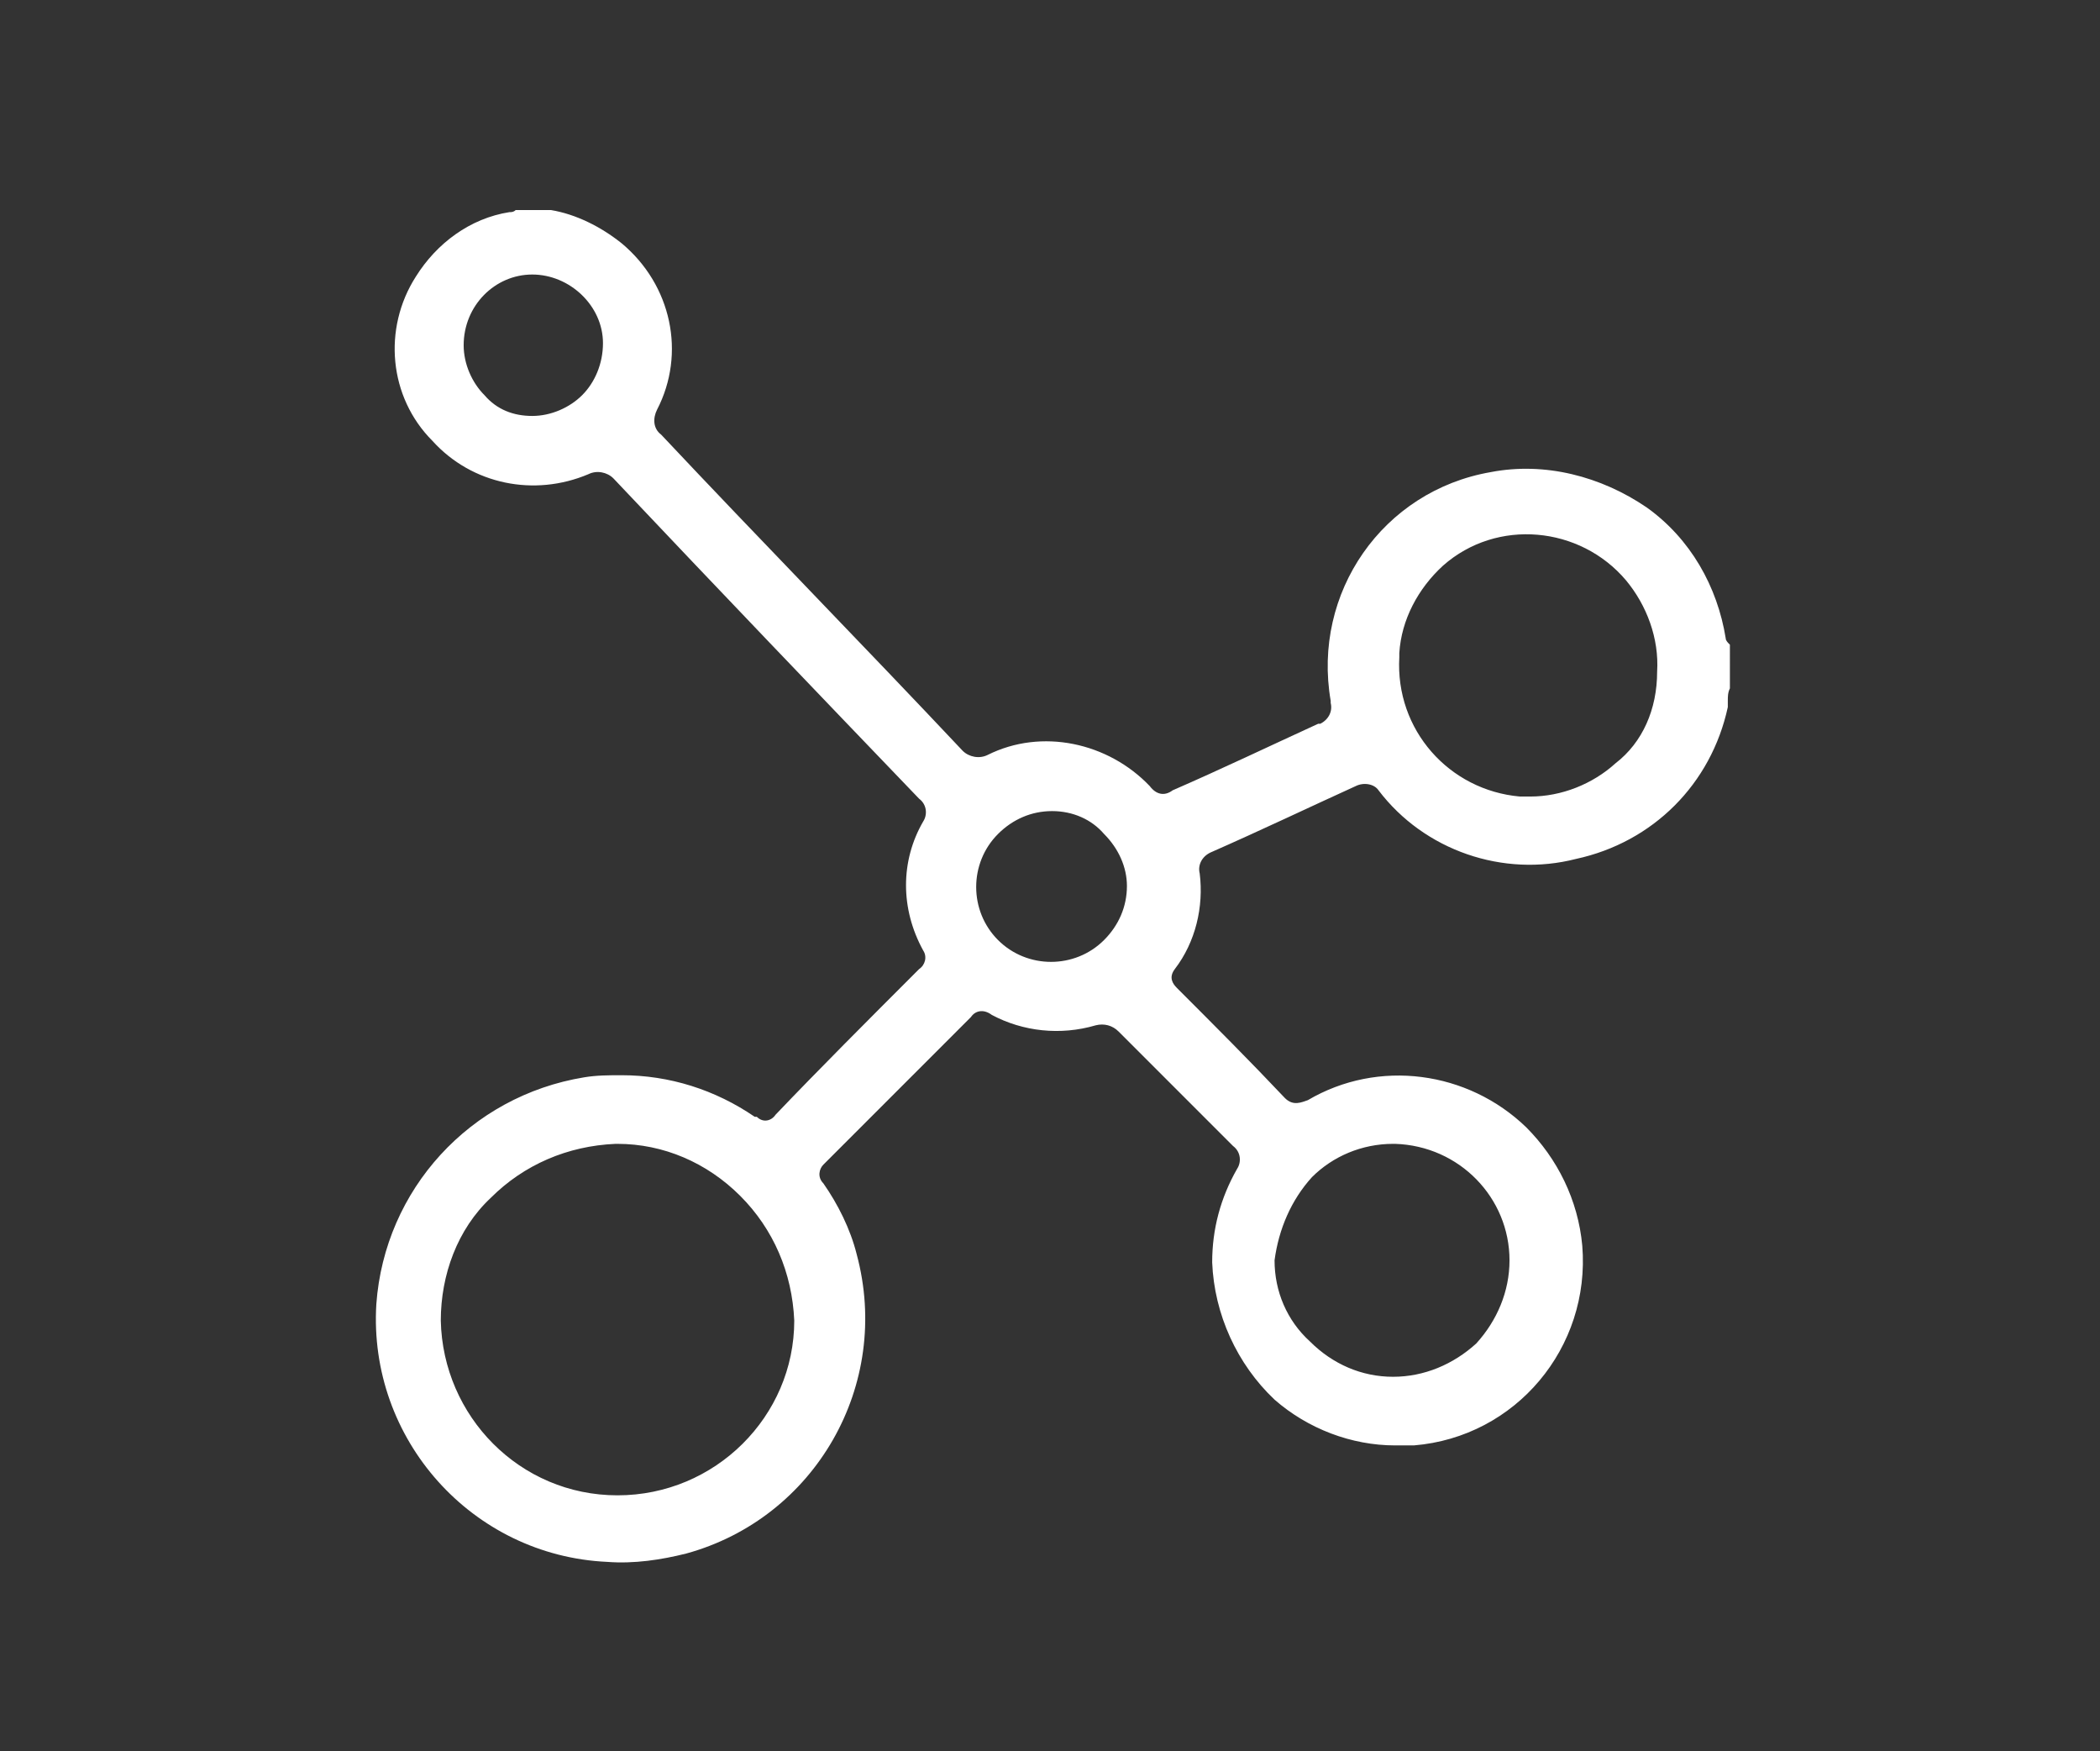 <?xml version="1.0" encoding="utf-8"?>
<!-- Generator: Adobe Illustrator 26.3.1, SVG Export Plug-In . SVG Version: 6.00 Build 0)  -->
<svg version="1.1" id="Capa_1" xmlns="http://www.w3.org/2000/svg" xmlns:xlink="http://www.w3.org/1999/xlink" x="0px" y="0px"
	 viewBox="0 0 101 84.2" style="enable-background:new 0 0 101 84.2;" xml:space="preserve">
<rect x="0" y="0" width="101" height="84.2" fill="#333333" stroke="none"/>
<style type="text/css">
	.st0{fill:#FFFFFF;}
</style>
<g>
	<g id="svg_1">
		<g id="svg_4">
			<path id="svg_5" class="st0" d="M83,30.7c-0.4-2.5-1.7-4.8-3.8-6.3c-2.2-1.5-4.9-2.2-7.5-1.7c-5.2,0.9-8.6,5.8-7.7,11
				c0,0,0,0.1,0,0.1c0.1,0.4-0.1,0.8-0.5,1c0,0,0,0-0.1,0c-2.4,1.1-4.7,2.2-7,3.2c-0.4,0.3-0.8,0.2-1.1-0.2c0,0,0,0,0,0
				c-2-2.1-5.2-2.8-7.8-1.5c-0.4,0.2-0.9,0.1-1.2-0.2c-4.8-5.1-9.8-10.2-14.5-15.2c-0.4-0.3-0.4-0.8-0.2-1.2c1.4-2.7,0.7-6-1.7-8
				c-1-0.8-2.2-1.4-3.4-1.6h-1.7c-0.1,0.1-0.2,0.1-0.3,0.1h0c-1.9,0.3-3.5,1.5-4.5,3.1c-1.6,2.5-1.3,5.8,0.8,7.9
				c1.9,2.1,4.9,2.7,7.5,1.6c0.4-0.2,0.9-0.1,1.2,0.2c5.2,5.5,9.9,10.4,14.7,15.4c0.4,0.3,0.4,0.8,0.2,1.1c0,0,0,0,0,0
				c-1.1,1.9-1.1,4.2,0,6.2c0.2,0.3,0.1,0.7-0.2,0.9c0,0,0,0,0,0c-2.5,2.5-4.8,4.8-6.9,7c-0.2,0.3-0.6,0.4-0.9,0.1c0,0,0,0-0.1,0
				c-1.9-1.3-4.1-2-6.4-2c-0.6,0-1.2,0-1.8,0.1c-5.5,0.9-9.6,5.4-10,10.9c-0.4,6.5,4.6,12.1,11.1,12.4c1.3,0.1,2.6-0.1,3.8-0.4
				c6.2-1.7,9.9-8.1,8.2-14.4c-0.3-1.2-0.9-2.4-1.6-3.4c-0.3-0.3-0.2-0.7,0-0.9c0,0,0,0,0.1-0.1l7-7c0.2-0.3,0.6-0.4,1-0.1
				c1.5,0.8,3.3,1,5,0.5c0.4-0.1,0.8,0,1.1,0.3l5.5,5.5c0.4,0.3,0.4,0.8,0.2,1.1c-0.8,1.4-1.2,2.9-1.2,4.5c0.1,2.5,1.2,4.9,3,6.6
				c1.6,1.4,3.7,2.2,5.8,2.2c0.3,0,0.6,0,0.9,0c4.9-0.4,8.5-4.7,8.1-9.6c-0.2-2.2-1.2-4.2-2.7-5.7c-2.8-2.7-7.1-3.3-10.5-1.3l0,0
				c-0.3,0.1-0.7,0.3-1.1-0.1c-1.7-1.8-3.4-3.5-5.2-5.3c-0.2-0.2-0.4-0.5-0.1-0.9c1-1.3,1.4-3,1.2-4.6c-0.1-0.4,0.1-0.8,0.5-1
				c2.5-1.1,4.8-2.2,7-3.2c0.4-0.2,0.9-0.1,1.1,0.2c2.2,2.9,6,4.2,9.5,3.3c3.7-0.8,6.5-3.6,7.3-7.3c0-0.1,0-0.2,0-0.3
				c0-0.2,0-0.4,0.1-0.6V31C83.1,30.9,83,30.8,83,30.7 M28,19c-0.6,0.6-1.5,1-2.4,1c-0.9,0-1.7-0.3-2.3-1c-0.6-0.6-1-1.5-1-2.4
				c0-1.9,1.5-3.4,3.3-3.4s3.4,1.5,3.4,3.3C29,17.5,28.6,18.4,28,19 M29.7,71.9L29.7,71.9c-4.7,0-8.4-3.8-8.5-8.4
				c0-2.2,0.8-4.4,2.4-5.9c1.6-1.6,3.7-2.5,6-2.6h0.1c2.2,0,4.3,0.9,5.9,2.5c1.6,1.6,2.5,3.7,2.6,6C38.2,68.1,34.4,71.9,29.7,71.9
				 M53.1,45.2c-1.4,1.4-3.7,1.4-5.1,0c-1.4-1.4-1.4-3.7,0-5.1c0.7-0.7,1.6-1.1,2.6-1.1h0c1,0,1.9,0.4,2.5,1.1
				c0.7,0.7,1.1,1.6,1.1,2.5C54.2,43.6,53.8,44.5,53.1,45.2 M63.1,56.6c1-1,2.4-1.6,3.9-1.6h0.1c3.1,0.1,5.5,2.6,5.5,5.6
				c0,1.5-0.6,2.9-1.6,4c-1.1,1-2.5,1.6-4,1.6c-1.5,0-2.9-0.6-4-1.7c-1.1-1-1.7-2.4-1.7-3.9C61.5,59.1,62.1,57.7,63.1,56.6
				 M77.7,36.7c-1.1,1-2.6,1.6-4.1,1.6h-0.5c-3.4-0.3-6-3.2-5.8-6.7c0-0.1,0-0.1,0-0.2c0.1-1.6,0.9-3.1,2.1-4.2
				c2.6-2.3,6.6-1.9,8.8,0.7c1,1.2,1.6,2.8,1.5,4.4C79.7,34.1,79,35.7,77.7,36.7"/>
		</g>
	</g>
</g>
</svg>

